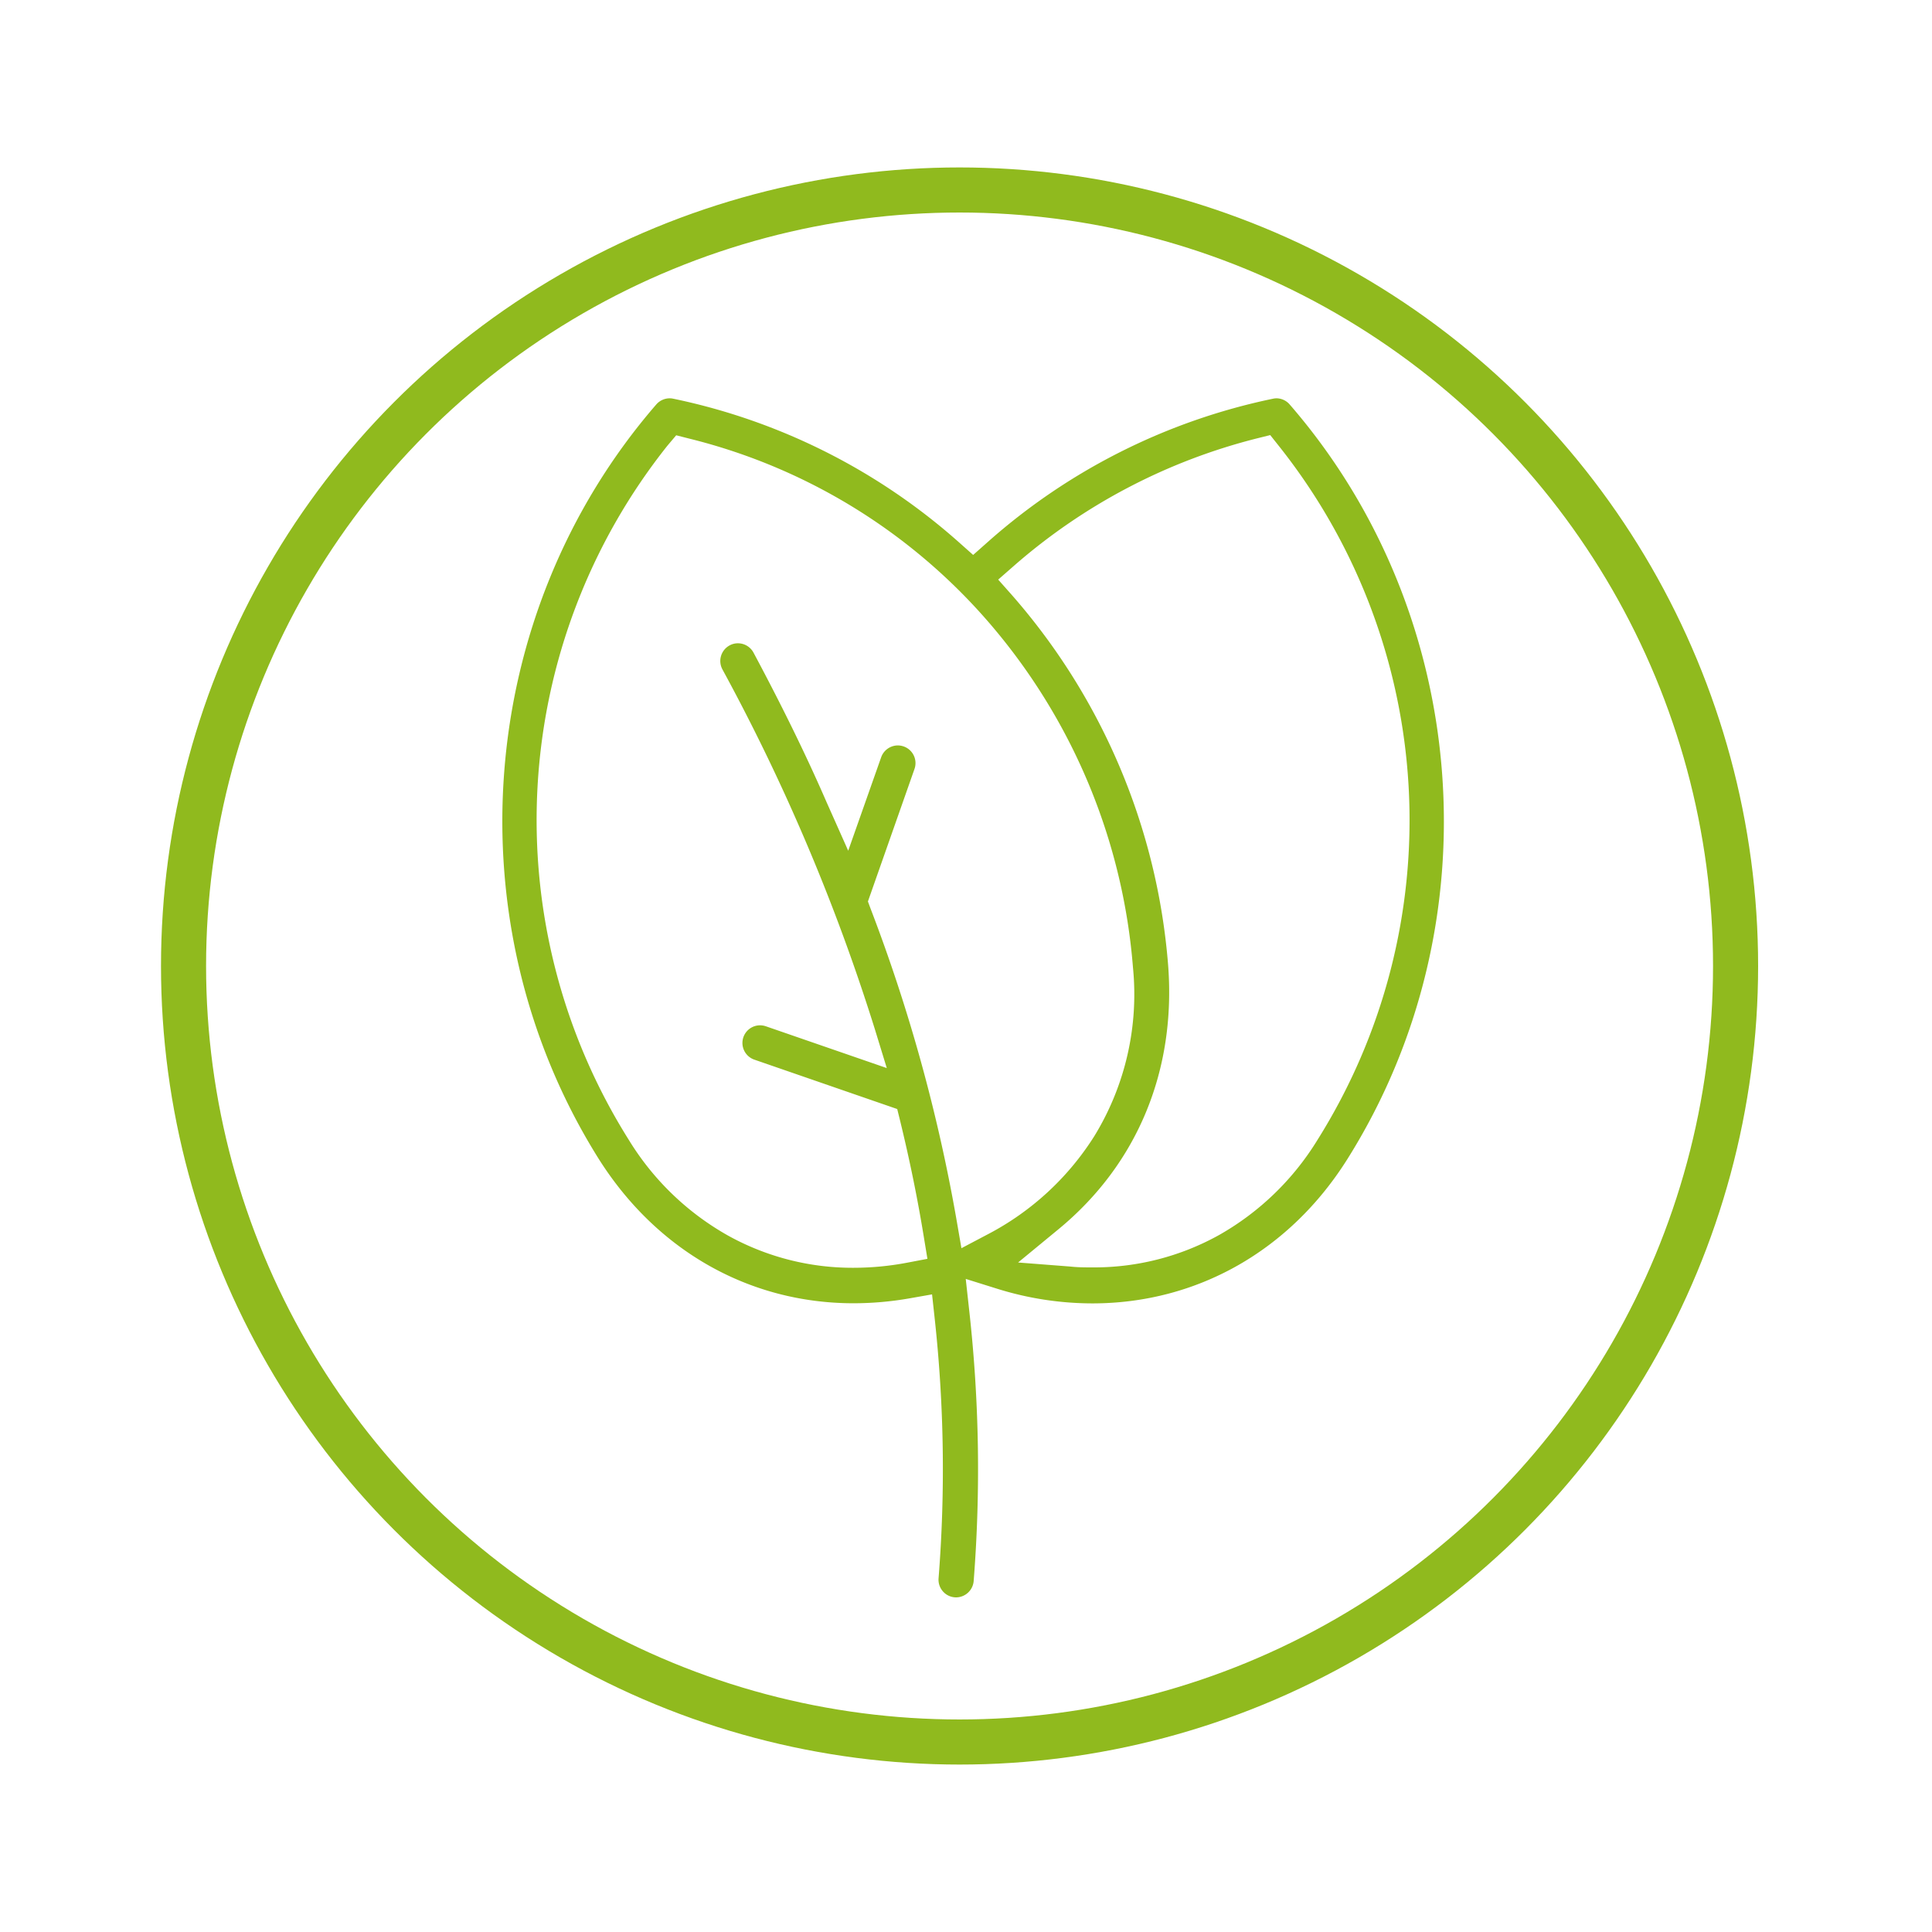 <svg id="Capa_1" data-name="Capa 1" xmlns="http://www.w3.org/2000/svg" viewBox="0 0 300 300"><defs><style>.cls-1{fill:none;stroke:#90ba1e;stroke-miterlimit:10;stroke-width:7px;}.cls-2{fill:#90ba1e;}</style></defs><circle class="cls-1" cx="149" cy="150" r="120.5"/><path class="cls-2" d="M198.23,61.85a2.57,2.57,0,0,0-.55.06A96.11,96.11,0,0,0,153.3,84.23l-2.19,1.94-2.18-1.94a96.19,96.19,0,0,0-44.39-22.32,2.57,2.57,0,0,0-.55-.06,2.77,2.77,0,0,0-2.08.95C73.74,95.31,70.07,143.49,93,180c9,14.22,23.36,22.37,39.55,22.37a50.55,50.55,0,0,0,8.72-.77l3.46-.61.38,3.49a215.64,215.64,0,0,1,.63,40.6,2.75,2.75,0,0,0,.72,2.08,2.72,2.72,0,0,0,2,.88,2.76,2.76,0,0,0,2.73-2.52,222.21,222.21,0,0,0-.68-41.93l-.55-5,4.8,1.5a49.73,49.73,0,0,0,14.86,2.3c16.21,0,30.64-8.16,39.59-22.39,22.93-36.47,19.26-84.65-8.92-117.16A2.74,2.74,0,0,0,198.23,61.85ZM153.29,191.71l-4,2.11-.77-4.46a260,260,0,0,0-13.33-48.25l-.42-1.13L142,119.41a2.74,2.74,0,0,0-1.67-3.5,2.81,2.81,0,0,0-.91-.16,2.76,2.76,0,0,0-2.59,1.83l-5.12,14.52-3.36-7.54C125,116.84,121.1,109,117,101.33a2.75,2.75,0,0,0-2.42-1.44,2.66,2.66,0,0,0-1.29.33,2.75,2.75,0,0,0-1.12,3.71,311,311,0,0,1,23.63,55.73l1.9,6.19-18.78-6.49a2.83,2.83,0,0,0-.9-.15,2.74,2.74,0,0,0-.89,5.33l22.19,7.67.43,1.74c1.51,6.19,2.74,12.19,3.74,18.36l.52,3.16-3.15.6a44.6,44.6,0,0,1-8.26.79,39.85,39.85,0,0,1-19.55-5A42.44,42.44,0,0,1,97.64,177a93.33,93.33,0,0,1,6-107.8L105,67.59l2,.51A90,90,0,0,1,155,98.38a93.23,93.23,0,0,1,20.93,51.88,42.13,42.13,0,0,1-6,26.15A43.18,43.18,0,0,1,153.29,191.71ZM204.58,177a42.46,42.46,0,0,1-15.24,14.75,39.88,39.88,0,0,1-19.71,5.05c-1.13,0-2.28,0-3.42-.13l-8.12-.63,6.29-5.18c12.25-10.1,18.28-24.68,17-41.07a99,99,0,0,0-24.2-57.33L155,90l2.49-2.18a91.15,91.15,0,0,1,37.7-19.75l2.05-.51,1.31,1.65A93.34,93.34,0,0,1,204.58,177Z"/></svg>